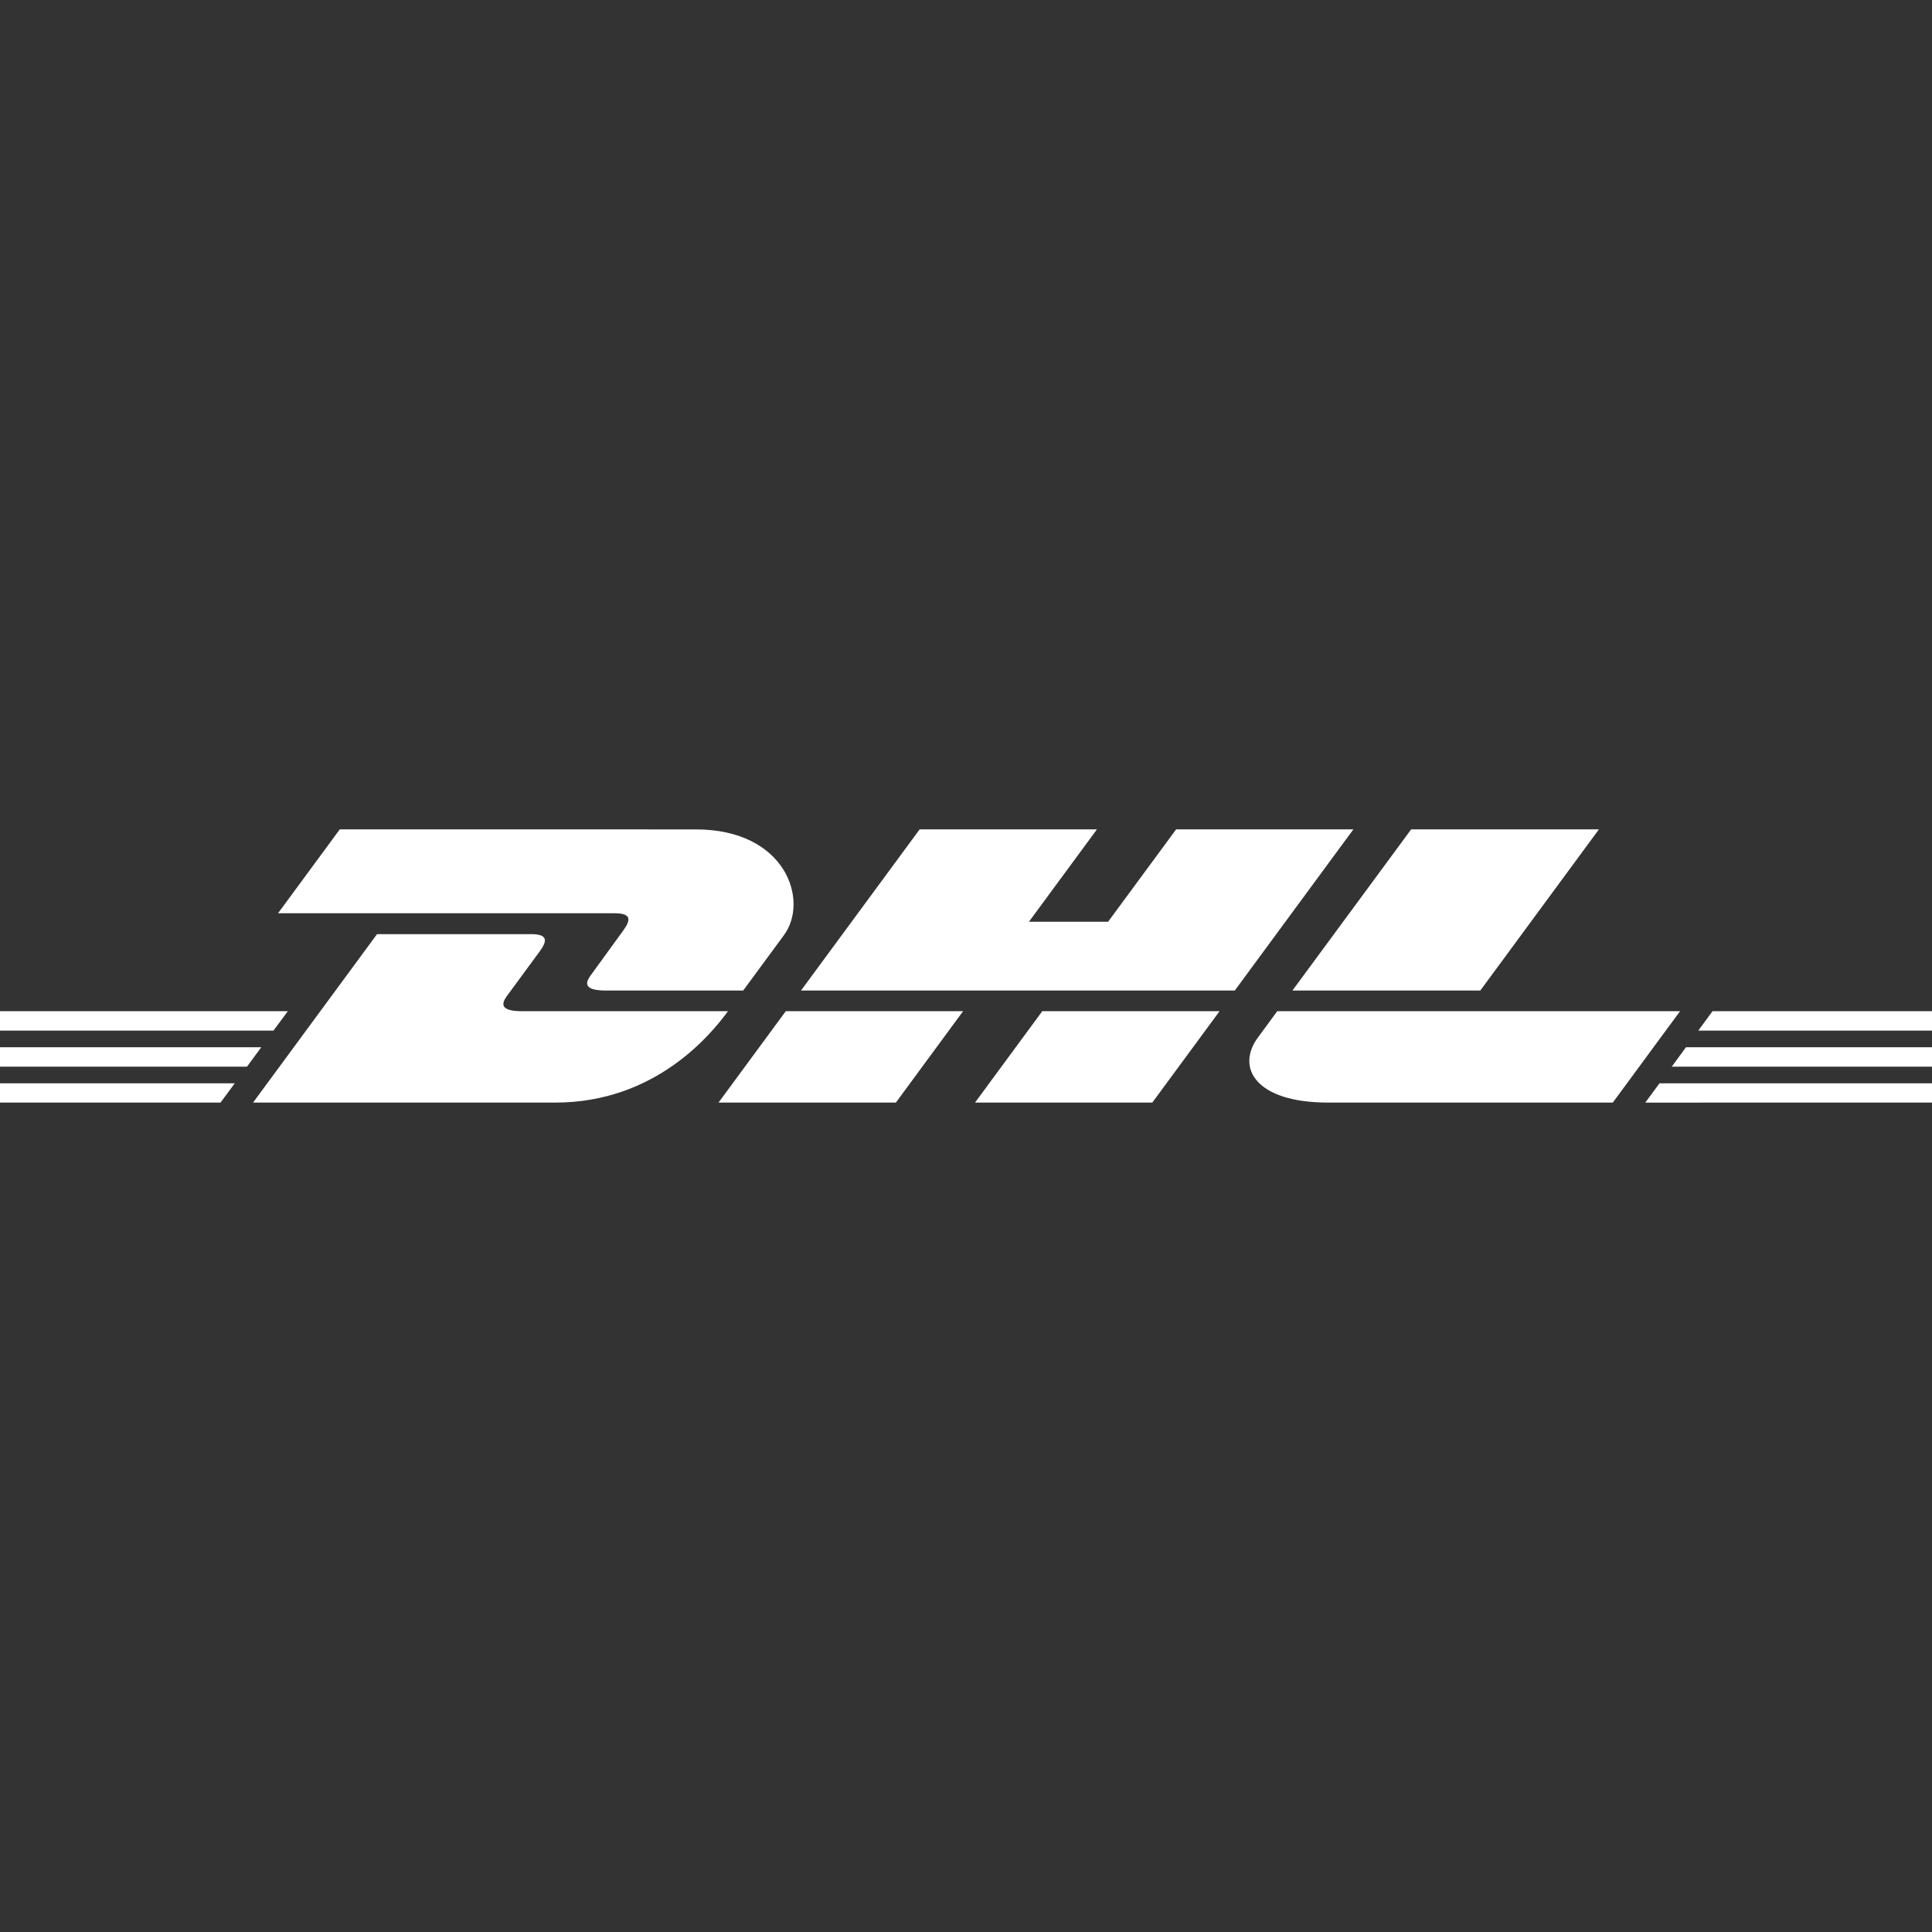 <svg xmlns="http://www.w3.org/2000/svg" version="1.1" xmlns:xlink="http://www.w3.org/1999/xlink" xmlns:svgjs="http://svgjs.com/svgjs" width="512" height="512" x="0" y="0" viewBox="0 0 512 512" style="enable-background:new 0 0 512 512" xml:space="preserve" class=""><rect x="0" y="0" width="512" height="512" fill="#333333" stroke="none"/><g><path d="M0 277.528h69.24l-3.782 5.146H0v-5.146zM0 267.978h76.275l-3.79 5.14H0v-5.14zM0 287.086h62.211l-3.767 5.11H0v-5.11zM512 282.674h-68.969l3.78-5.144H512v5.144zM512 292.196l-75.982.007 3.764-5.117H512v5.11zM453.838 267.978H512v5.143l-61.944.005 3.782-5.148zM67.063 292.196l32.857-44.64h40.772c4.507 0 4.448 1.711 2.247 4.695-2.237 3.03-6.043 8.241-8.321 11.317-1.156 1.563-3.247 4.41 3.68 4.41h54.622c-4.543 6.223-19.278 24.218-45.736 24.218H67.063zM255.231 267.975l-17.816 24.221h-47.001s17.808-24.218 17.824-24.218l46.993-.003zM323.197 267.979l-17.826 24.218h-46.983s17.81-24.218 17.826-24.218h46.983zM338.481 267.979c.001 0-3.433 4.695-5.102 6.948-5.902 7.976-.686 17.268 18.576 17.268h75.456l17.822-24.218-106.752.002z" fill="#ffffff" data-original="#000000" opacity="1"></path><path d="m90.04 219.796-16.358 22.225h89.153c4.506 0 4.447 1.711 2.244 4.695-2.237 3.027-5.98 8.297-8.258 11.374-1.157 1.559-3.248 4.406 3.68 4.406h36.458s5.878-7.997 10.802-14.682c6.702-9.095.581-28.017-23.376-28.017H90.04zM327.233 262.497H212.276l31.436-42.7h46.984l-18.014 24.482h20.971l18.027-24.482h46.979l-31.426 42.7zM423.728 219.796l-31.429 42.7h-49.788s31.44-42.7 31.455-42.7h49.762z" fill="#ffffff" data-original="#000000" opacity="1"></path></g></svg>